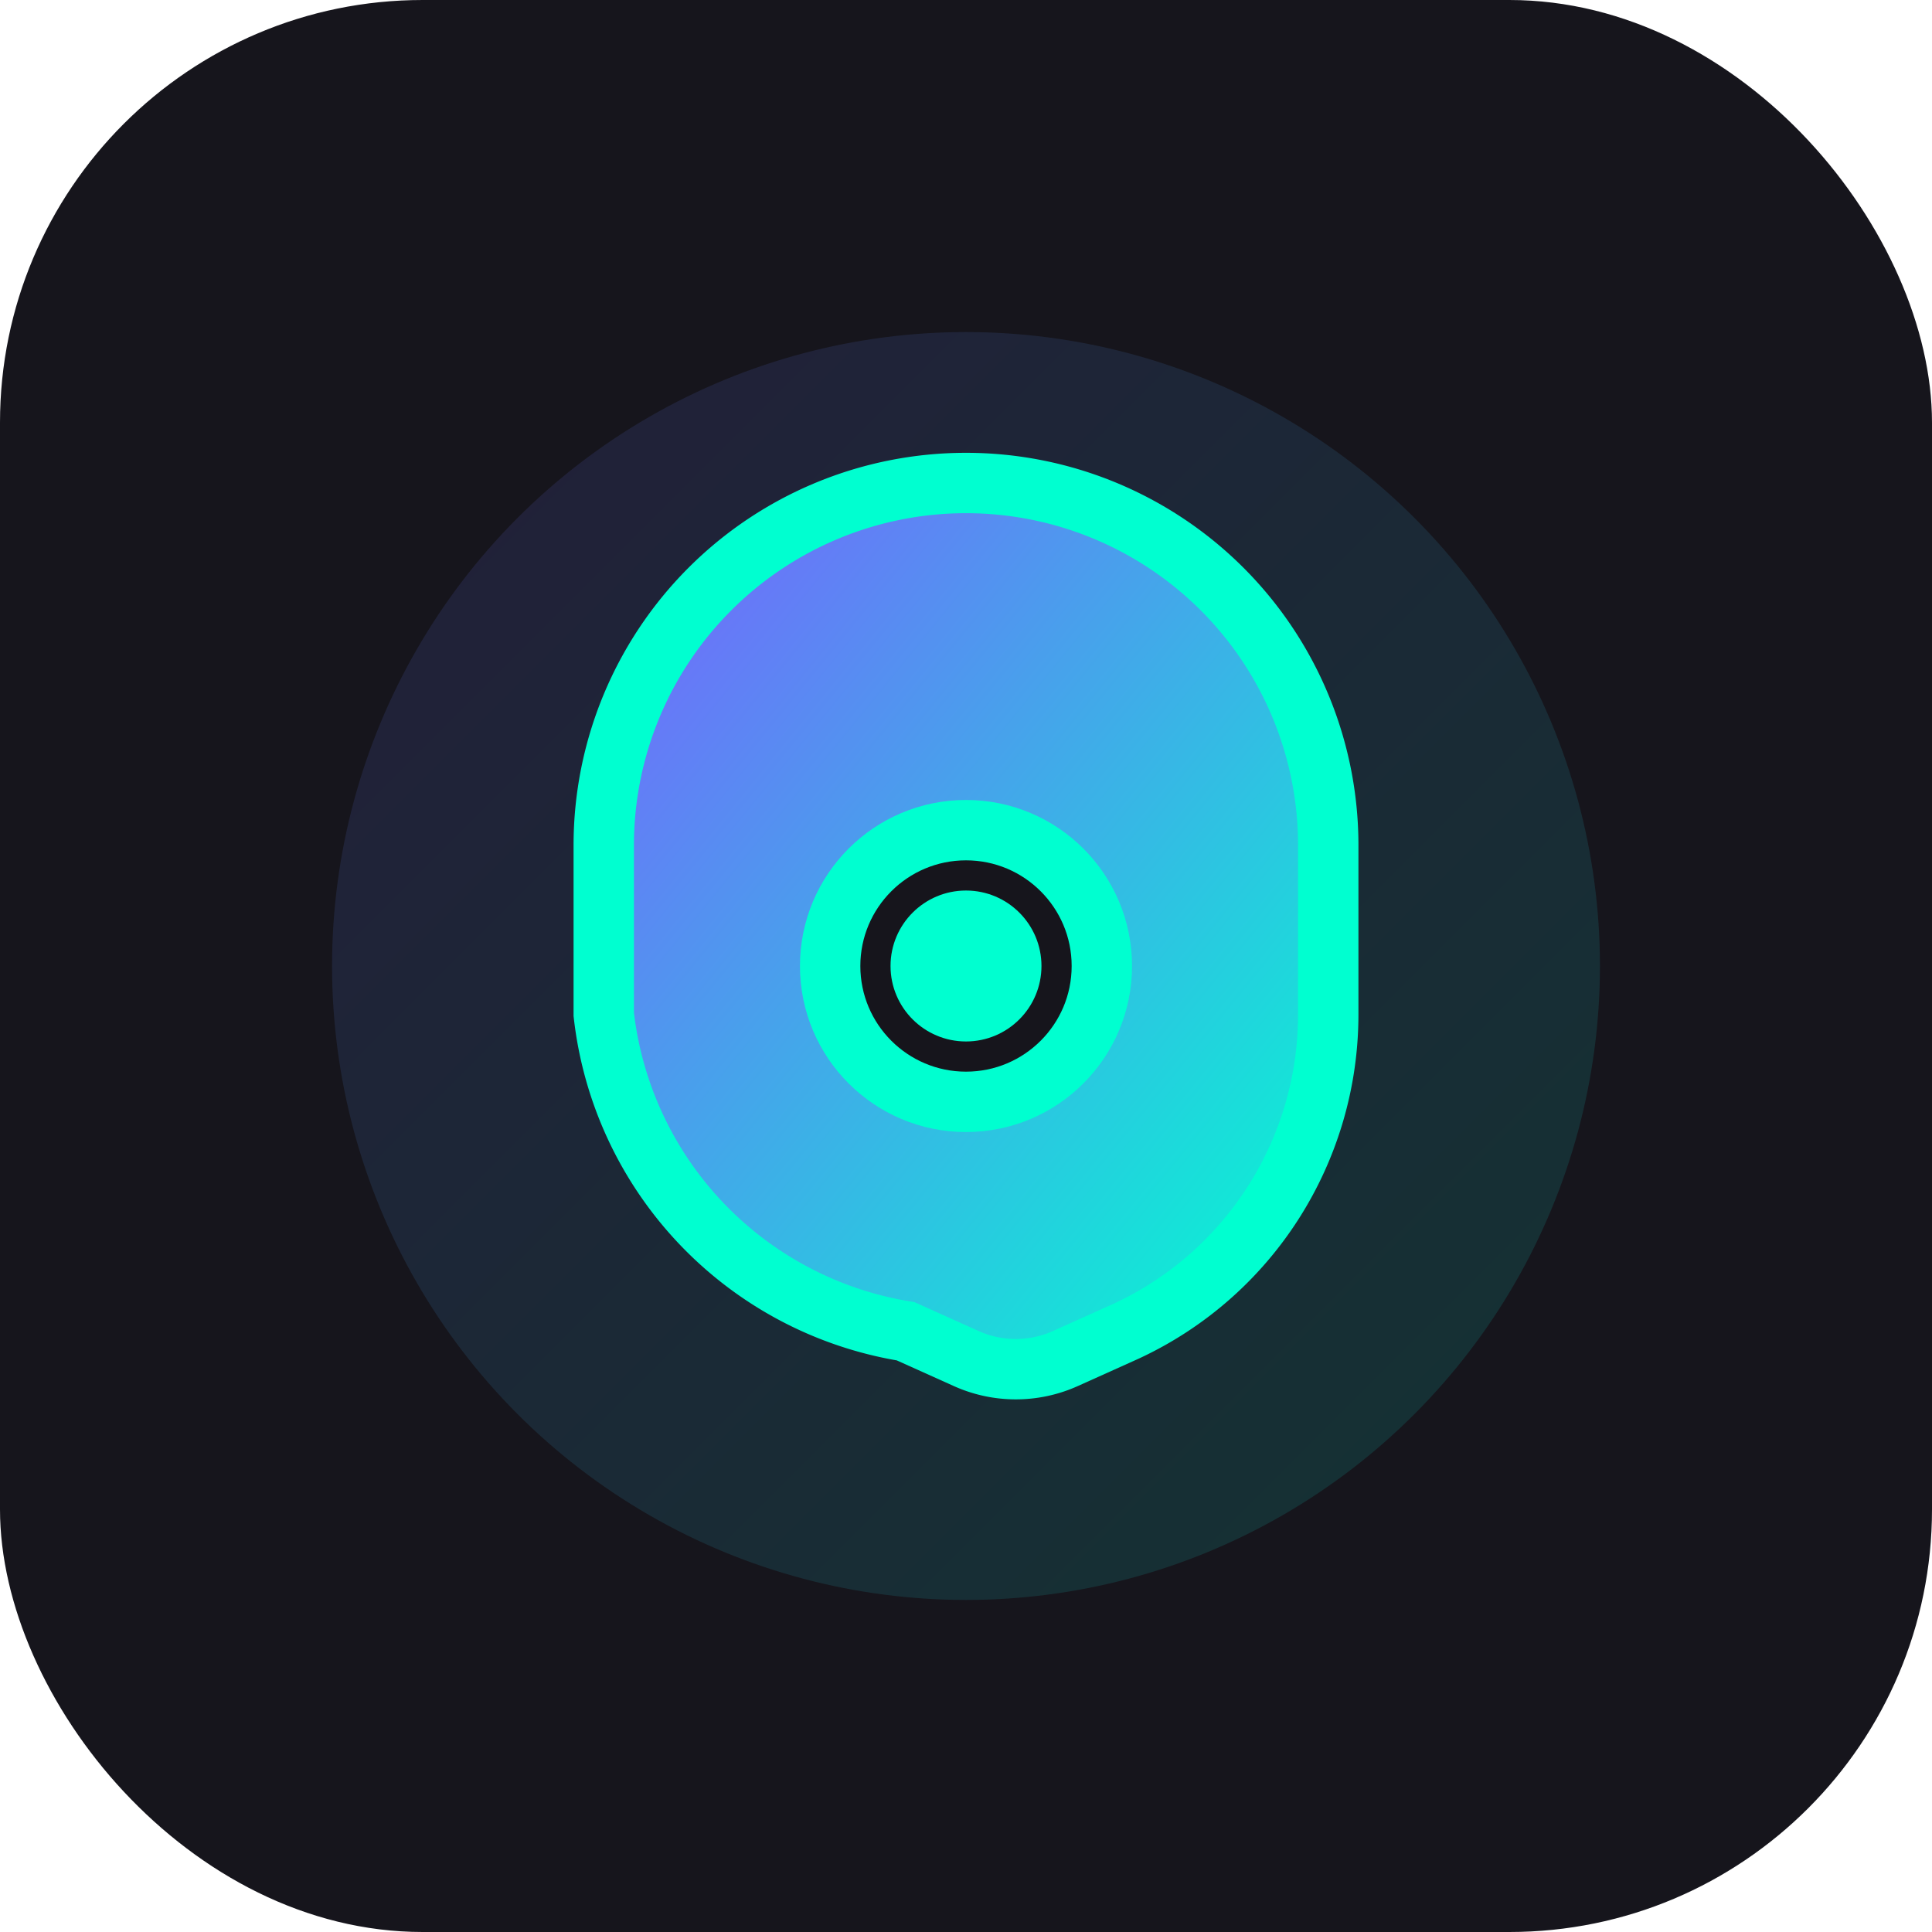 <svg width="64" height="64" viewBox="0 0 64 64" xmlns="http://www.w3.org/2000/svg">
  <defs>
    <linearGradient id="g" x1="0" y1="0" x2="1" y2="1">
      <stop offset="0%" stop-color="#7A5FFF"/>
      <stop offset="100%" stop-color="#00FFD0"/>
    </linearGradient>
  </defs>
  <rect width="64" height="64" rx="14" fill="#16151c"/>
  <circle cx="32" cy="32" r="21" fill="url(#g)" opacity="0.13"/>
  <path d="M32 16a12 12 0 0 1 12 12v5.6c0 4.5-2.6 8.6-6.7 10.5l-2 .9a4 4 0 0 1-3.3 0l-2-.9A12 12 0 0 1 20 33.6V28a12 12 0 0 1 12-12z" fill="url(#g)" stroke="#00FFD0" stroke-width="2"/>
  <circle cx="32" cy="32" r="4.5" fill="#16151c" stroke="#00FFD0" stroke-width="2"/>
  <circle cx="32" cy="32" r="2.5" fill="#00FFD0"/>
</svg>